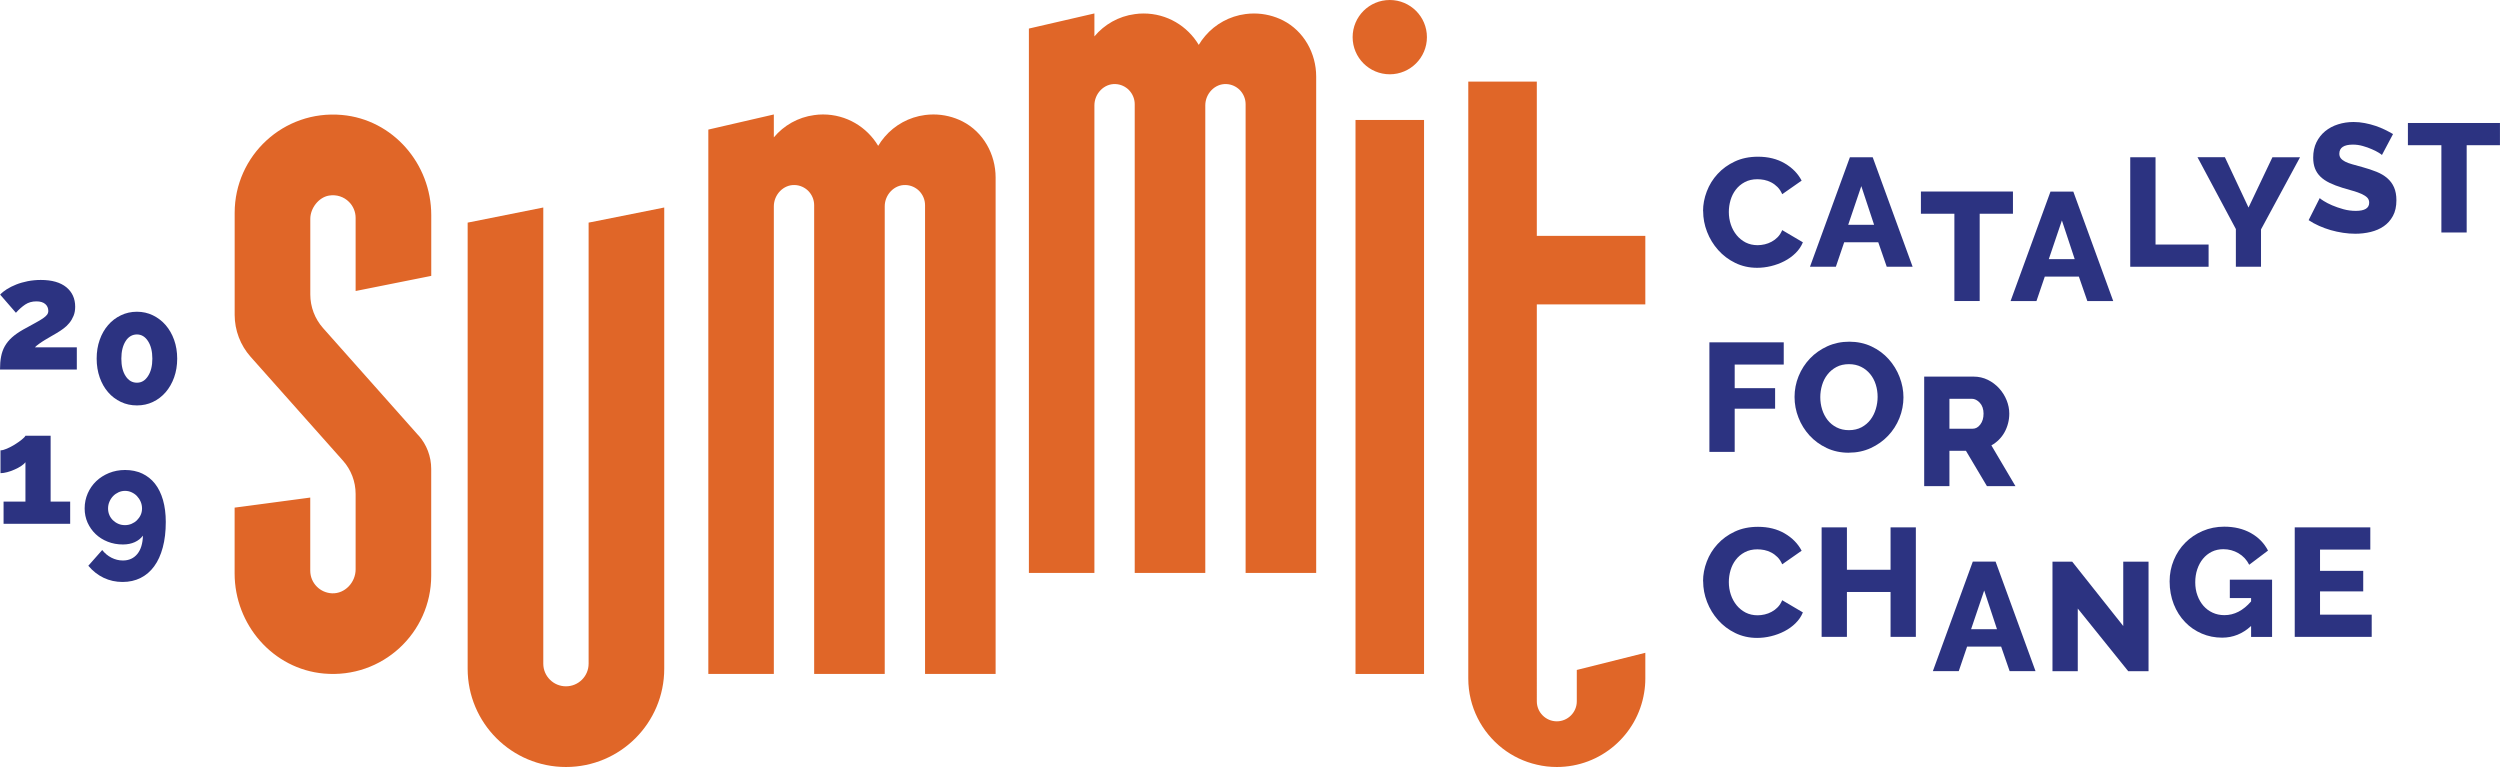 <?xml version="1.0" encoding="UTF-8"?>
<svg id="Layer_2" data-name="Layer 2" xmlns="http://www.w3.org/2000/svg" viewBox="0 0 504.11 154.66">
  <defs>
    <style>
      .cls-1 {
        fill: #2c3381;
      }

      .cls-2 {
        fill: #e06628;
      }
    </style>
  </defs>
  <g id="Layer_1-2" data-name="Layer 1">
    <g>
      <g>
        <path class="cls-2" d="M133.94,41.84v93c0,10.95-8.87,19.82-19.82,19.82s-19.82-8.87-19.82-19.82V44.89l15.25-3.05v91.98c0,1.26,.51,2.41,1.34,3.23,.82,.83,1.97,1.34,3.23,1.34,2.53,0,4.57-2.04,4.57-4.57V44.89l15.25-3.05Z"/>
        <path class="cls-2" d="M265.4,15.43V115.53h-14.23V21.01c0-1.12-.46-2.13-1.19-2.88-.7-.69-1.64-1.13-2.68-1.18-2.34-.11-4.26,1.95-4.26,4.29V115.53s-14.23,0-14.23,0V21.01c0-1.12-.46-2.13-1.19-2.88-.7-.69-1.64-1.13-2.68-1.18-2.34-.11-4.26,1.95-4.26,4.29V115.53s-13.21,0-13.21,0V5.76l13.21-3.05V7.34c2-2.4,4.88-4.06,8.13-4.49,.58-.09,1.18-.13,1.78-.13,4.74,0,8.87,2.54,11.13,6.33,.39-.65,.82-1.26,1.32-1.83,2.02-2.36,4.89-3.97,8.13-4.39,.55-.07,1.11-.11,1.68-.11,2.11,0,4.11,.51,5.87,1.4,4.19,2.14,6.68,6.61,6.68,11.32Z"/>
        <path class="cls-2" d="M200.76,35.8v100.1h-14.23V41.37c0-1.12-.46-2.13-1.19-2.88-.7-.69-1.64-1.13-2.68-1.18-2.34-.11-4.26,1.95-4.26,4.29v94.3s-14.23,0-14.23,0V41.37c0-1.12-.46-2.13-1.19-2.88-.7-.69-1.64-1.13-2.68-1.18-2.34-.11-4.26,1.95-4.26,4.29v94.3s-13.21,0-13.21,0V26.13l13.21-3.05v4.62c2-2.4,4.88-4.06,8.13-4.49,.58-.09,1.18-.13,1.78-.13,4.74,0,8.87,2.54,11.13,6.33,.39-.65,.82-1.26,1.32-1.83,2.02-2.36,4.89-3.97,8.13-4.39,.55-.07,1.11-.11,1.68-.11,2.11,0,4.11,.51,5.87,1.4,4.19,2.14,6.68,6.61,6.68,11.32Z"/>
        <path class="cls-2" d="M84.39,87.79c1.65,1.86,2.56,4.26,2.56,6.75v21.54c0,11.54-9.86,20.78-21.62,19.74-10.29-.91-18.02-9.86-18.02-20.19v-13.27s15.25-2.03,15.25-2.03v14.74c0,1.26,.51,2.41,1.34,3.23,.78,.79,1.87,1.29,3.06,1.34,2.61,.1,4.75-2.22,4.75-4.83,0,0,0-9.63,0-15.2,0-2.49-.91-4.89-2.57-6.74l-18.61-20.93c-2.06-2.32-3.2-5.32-3.21-8.42,0-7.37,0-20.6,0-20.6,0-11.54,9.86-20.78,21.62-19.74,10.29,.91,18.02,9.86,18.02,20.19v12.26s-15.25,3.05-15.25,3.05v-14.74c0-1.26-.51-2.41-1.34-3.23-1-1.01-2.48-1.54-4.05-1.27-2.08,.36-3.75,2.56-3.75,4.68v15.25c0,2.5,.91,4.91,2.57,6.78,4.69,5.28,14.58,16.41,19.26,21.68Z"/>
        <circle class="cls-2" cx="280.24" cy="7.49" r="7.49"/>
        <path class="cls-2" d="M296.07,61.38v75.43c0,5.74,2.71,10.84,6.91,14.11,2,1.55,4.35,2.69,6.91,3.27,1.29,.31,2.65,.47,4.03,.47,8.88,0,16.24-6.48,17.61-14.97,.16-.93,.24-1.9,.24-2.88v-5.18l-13.82,3.46v6.33c0,2.22-1.81,4.03-4.03,4.03s-4.03-1.81-4.03-4.03V61.38h21.88v-13.82h-21.88V16.46h-13.82V61.38Z"/>
        <rect class="cls-2" x="273.33" y="24.19" width="13.82" height="111.71"/>
      </g>
      <g>
        <path class="cls-1" d="M343.41,42.57c0-1.33,.25-2.65,.75-3.96,.5-1.32,1.22-2.49,2.18-3.53,.95-1.04,2.11-1.88,3.48-2.52,1.37-.64,2.92-.96,4.67-.96,2.07,0,3.87,.45,5.39,1.34s2.66,2.05,3.41,3.48l-3.92,2.74c-.25-.58-.56-1.06-.95-1.45-.38-.38-.8-.69-1.26-.93-.46-.24-.92-.4-1.4-.5-.48-.09-.94-.14-1.4-.14-.97,0-1.82,.2-2.55,.59s-1.33,.9-1.8,1.52c-.48,.62-.83,1.33-1.06,2.11s-.34,1.59-.34,2.39c0,.87,.13,1.71,.4,2.52,.27,.81,.66,1.52,1.17,2.15,.51,.62,1.12,1.11,1.83,1.48,.72,.36,1.52,.54,2.41,.54,.46,0,.93-.06,1.42-.17,.49-.11,.95-.29,1.4-.53,.45-.24,.86-.55,1.23-.93,.37-.38,.67-.86,.9-1.41l4.17,2.46c-.33,.81-.82,1.53-1.48,2.18-.65,.64-1.4,1.18-2.25,1.62s-1.75,.77-2.7,1-1.89,.34-2.8,.34c-1.6,0-3.06-.33-4.4-.98-1.34-.65-2.49-1.52-3.45-2.6-.96-1.08-1.71-2.3-2.24-3.67-.53-1.37-.79-2.76-.79-4.17Z"/>
        <path class="cls-1" d="M373.02,31.71h4.6l8.05,22.08h-5.22l-1.71-4.94h-6.87l-1.68,4.94h-5.22l8.05-22.08Zm4.88,13.62l-2.58-7.8-2.64,7.8h5.22Z"/>
        <path class="cls-1" d="M405.91,43.1h-6.72v17.6h-5.1v-17.6h-6.75v-4.48h18.56v4.48Z"/>
        <path class="cls-1" d="M413.47,38.63h4.6l8.05,22.08h-5.22l-1.71-4.94h-6.87l-1.68,4.94h-5.22l8.05-22.08Zm4.88,13.62l-2.58-7.8-2.64,7.8h5.22Z"/>
        <path class="cls-1" d="M429.55,53.79V31.71h5.1v17.6h10.7v4.48h-15.8Z"/>
        <path class="cls-1" d="M448.64,31.71l4.76,10.14,4.82-10.14h5.57l-7.87,14.55v7.52h-5.07v-7.59l-7.74-14.49h5.54Z"/>
        <path class="cls-1" d="M480.32,31.27c-.06-.08-.28-.24-.65-.47-.37-.23-.84-.47-1.4-.71-.56-.25-1.17-.47-1.83-.65-.66-.19-1.33-.28-1.99-.28-1.82,0-2.74,.61-2.74,1.83,0,.37,.1,.68,.3,.93,.2,.25,.49,.47,.87,.67,.38,.2,.87,.38,1.45,.54,.58,.17,1.25,.35,2.02,.56,1.06,.29,2.01,.61,2.86,.95,.85,.34,1.57,.77,2.16,1.28,.59,.51,1.05,1.12,1.37,1.85,.32,.73,.48,1.6,.48,2.61,0,1.24-.23,2.3-.7,3.16-.47,.86-1.08,1.55-1.85,2.08s-1.65,.91-2.64,1.15c-1,.24-2.02,.36-3.08,.36-.81,0-1.64-.06-2.49-.19-.85-.13-1.68-.31-2.49-.54-.81-.24-1.59-.52-2.35-.86s-1.46-.72-2.1-1.15l2.24-4.45c.08,.11,.35,.3,.81,.59,.46,.29,1.02,.58,1.69,.87s1.43,.55,2.25,.78c.83,.23,1.67,.34,2.52,.34,1.8,0,2.7-.55,2.7-1.65,0-.41-.13-.76-.4-1.03-.27-.27-.64-.51-1.12-.73-.48-.22-1.04-.42-1.7-.61s-1.36-.39-2.13-.62c-1.01-.31-1.9-.65-2.64-1.01s-1.36-.78-1.85-1.26c-.49-.48-.85-1.03-1.09-1.65s-.36-1.35-.36-2.18c0-1.16,.22-2.19,.65-3.08,.44-.89,1.03-1.64,1.77-2.25,.75-.61,1.61-1.07,2.6-1.38,.98-.31,2.02-.47,3.12-.47,.77,0,1.52,.07,2.27,.22,.75,.14,1.46,.33,2.15,.56s1.32,.49,1.91,.78c.59,.29,1.13,.58,1.63,.87l-2.24,4.23Z"/>
        <path class="cls-1" d="M504.11,29.28h-6.72v17.6h-5.1V29.28h-6.75v-4.48h18.56v4.48Z"/>
        <path class="cls-1" d="M344.69,91.11v-22.08h14.99v4.48h-9.89v4.76h8.15v4.14h-8.15v8.71h-5.1Z"/>
        <path class="cls-1" d="M372.8,91.29c-1.64,0-3.13-.32-4.48-.96s-2.5-1.49-3.45-2.53c-.95-1.05-1.7-2.24-2.22-3.59-.53-1.35-.79-2.74-.79-4.17s.27-2.85,.82-4.2c.55-1.35,1.32-2.53,2.3-3.56,.98-1.03,2.15-1.84,3.5-2.46,1.35-.61,2.82-.92,4.42-.92s3.13,.32,4.48,.96c1.35,.64,2.5,1.49,3.45,2.55,.95,1.06,1.69,2.26,2.21,3.61,.52,1.35,.78,2.72,.78,4.1s-.27,2.85-.82,4.2c-.55,1.35-1.31,2.53-2.29,3.56s-2.14,1.85-3.48,2.47c-1.35,.62-2.82,.93-4.42,.93Zm-5.75-11.2c0,.85,.12,1.67,.37,2.47,.25,.8,.62,1.51,1.1,2.13,.49,.62,1.09,1.12,1.82,1.49,.73,.37,1.55,.56,2.49,.56s1.82-.2,2.55-.59c.72-.39,1.33-.91,1.8-1.54,.48-.63,.83-1.35,1.07-2.15,.24-.8,.36-1.61,.36-2.44s-.12-1.67-.37-2.47c-.25-.8-.62-1.5-1.12-2.11-.5-.61-1.1-1.1-1.82-1.46-.72-.36-1.54-.55-2.47-.55s-1.82,.19-2.53,.58c-.71,.38-1.32,.89-1.8,1.51-.49,.62-.85,1.33-1.09,2.13-.24,.8-.36,1.61-.36,2.44Z"/>
        <path class="cls-1" d="M388,98.02v-22.08h9.95c1.04,0,2,.22,2.88,.65s1.64,1.01,2.28,1.71c.64,.71,1.15,1.5,1.51,2.4,.36,.89,.54,1.79,.54,2.7,0,.68-.08,1.34-.25,1.97-.16,.63-.4,1.23-.71,1.79s-.69,1.06-1.14,1.51-.95,.82-1.51,1.14l4.85,8.21h-5.75l-4.23-7.12h-3.33v7.12h-5.1Zm5.1-11.57h4.67c.6,0,1.12-.28,1.55-.86,.44-.57,.65-1.3,.65-2.19s-.25-1.64-.75-2.18c-.5-.54-1.04-.81-1.62-.81h-4.51v6.03Z"/>
        <path class="cls-1" d="M343.41,117.2c0-1.33,.25-2.65,.75-3.96,.5-1.32,1.22-2.49,2.18-3.53,.95-1.04,2.11-1.88,3.48-2.52,1.37-.64,2.92-.96,4.67-.96,2.07,0,3.87,.45,5.39,1.34s2.66,2.05,3.41,3.48l-3.92,2.74c-.25-.58-.56-1.06-.95-1.45-.38-.38-.8-.69-1.26-.93-.46-.24-.92-.4-1.4-.5-.48-.09-.94-.14-1.4-.14-.97,0-1.82,.2-2.55,.59s-1.33,.9-1.8,1.52c-.48,.62-.83,1.33-1.06,2.11s-.34,1.59-.34,2.39c0,.87,.13,1.71,.4,2.52,.27,.81,.66,1.52,1.17,2.15,.51,.62,1.12,1.11,1.83,1.48,.72,.36,1.52,.54,2.41,.54,.46,0,.93-.06,1.42-.17,.49-.11,.95-.29,1.4-.53,.45-.24,.86-.55,1.23-.93,.37-.38,.67-.86,.9-1.41l4.17,2.46c-.33,.81-.82,1.53-1.48,2.18-.65,.64-1.4,1.18-2.25,1.62s-1.75,.77-2.7,1-1.89,.34-2.8,.34c-1.6,0-3.06-.33-4.4-.98-1.34-.65-2.49-1.52-3.45-2.6-.96-1.08-1.71-2.3-2.24-3.67-.53-1.37-.79-2.76-.79-4.17Z"/>
        <path class="cls-1" d="M386.32,106.34v22.08h-5.1v-9.05h-8.8v9.05h-5.1v-22.08h5.1v8.55h8.8v-8.55h5.1Z"/>
        <path class="cls-1" d="M397.8,113.25h4.6l8.05,22.08h-5.22l-1.71-4.94h-6.87l-1.68,4.94h-5.22l8.05-22.08Zm4.88,13.62l-2.58-7.8-2.64,7.8h5.22Z"/>
        <path class="cls-1" d="M418.97,122.71v12.63h-5.1v-22.08h3.98l10.29,12.97v-12.97h5.1v22.08h-4.1l-10.17-12.63Z"/>
        <path class="cls-1" d="M453.89,126.25c-1.68,1.55-3.62,2.33-5.81,2.33-1.45,0-2.82-.27-4.1-.82-1.29-.55-2.41-1.32-3.37-2.32s-1.73-2.19-2.28-3.59-.84-2.94-.84-4.62c0-1.51,.28-2.94,.84-4.29,.56-1.35,1.33-2.52,2.32-3.51,.98-.99,2.15-1.78,3.5-2.36,1.35-.58,2.8-.87,4.35-.87,2.05,0,3.84,.43,5.38,1.29,1.53,.86,2.68,2.04,3.45,3.53l-3.79,2.86c-.5-.99-1.22-1.77-2.16-2.32s-1.96-.82-3.06-.82c-.85,0-1.62,.17-2.32,.51-.69,.34-1.29,.82-1.79,1.43-.5,.61-.88,1.32-1.15,2.13-.27,.81-.4,1.68-.4,2.61s.14,1.84,.44,2.64c.29,.81,.7,1.51,1.21,2.1,.52,.59,1.13,1.05,1.85,1.38,.71,.33,1.51,.5,2.38,.5,1.99,0,3.78-.92,5.38-2.77v-.68h-4.29v-3.7h8.52v11.54h-4.23v-2.18Z"/>
        <path class="cls-1" d="M478.24,123.94v4.48h-15.52v-22.08h15.24v4.48h-10.14v4.29h8.71v4.14h-8.71v4.69h10.42Z"/>
      </g>
      <g>
        <path class="cls-1" d="M0,74.52c0-.97,.07-1.84,.22-2.61s.39-1.47,.75-2.1,.83-1.22,1.43-1.76c.6-.54,1.36-1.07,2.27-1.59,.97-.54,1.79-.98,2.44-1.34,.65-.35,1.17-.66,1.56-.93,.38-.27,.66-.51,.82-.73,.16-.22,.25-.47,.25-.76,0-.58-.21-1.05-.62-1.4s-1-.53-1.77-.53c-.87,0-1.63,.21-2.27,.64-.64,.43-1.26,.98-1.87,1.66L.03,59.41c.33-.37,.78-.73,1.34-1.09,.56-.35,1.19-.67,1.9-.95,.7-.28,1.48-.5,2.32-.67,.84-.16,1.72-.25,2.63-.25,2.24,0,3.95,.49,5.15,1.46,1.19,.98,1.79,2.29,1.79,3.95,0,.68-.11,1.3-.33,1.83s-.5,1.02-.86,1.45c-.35,.43-.75,.8-1.18,1.12s-.88,.62-1.34,.89c-.31,.19-.68,.4-1.12,.65-.44,.25-.87,.5-1.29,.76-.43,.26-.82,.52-1.18,.78-.36,.26-.64,.49-.82,.7H15.49v4.48H0Z"/>
        <path class="cls-1" d="M35.73,72.32c0,1.37-.21,2.63-.62,3.78-.41,1.15-.99,2.15-1.71,2.99-.73,.84-1.58,1.49-2.57,1.96-.98,.47-2.06,.7-3.22,.7s-2.24-.23-3.23-.7c-.99-.47-1.86-1.12-2.58-1.96-.73-.84-1.29-1.83-1.7-2.99-.4-1.15-.61-2.41-.61-3.78s.2-2.63,.61-3.78c.4-1.15,.97-2.15,1.7-2.99,.72-.84,1.59-1.5,2.58-1.97,.99-.48,2.07-.72,3.23-.72s2.23,.24,3.22,.72c.98,.48,1.84,1.13,2.57,1.97,.72,.84,1.3,1.83,1.71,2.99,.41,1.15,.62,2.41,.62,3.78Zm-5.01,0c0-1.45-.29-2.63-.87-3.53-.58-.9-1.33-1.35-2.24-1.35s-1.72,.45-2.28,1.35c-.57,.9-.86,2.08-.86,3.53s.28,2.62,.86,3.51c.57,.89,1.33,1.34,2.28,1.34s1.66-.45,2.24-1.34c.58-.89,.87-2.06,.87-3.51Z"/>
        <path class="cls-1" d="M14.15,101.14v4.48H.72v-4.48H5.13v-7.93c-.19,.25-.48,.5-.87,.76-.39,.26-.83,.5-1.32,.71-.49,.22-.99,.39-1.49,.53-.51,.14-.96,.2-1.35,.2v-4.6c.33,0,.76-.11,1.29-.34s1.05-.5,1.57-.82c.52-.32,.98-.65,1.4-.98s.67-.6,.78-.81h5.07v13.28h3.95Z"/>
        <path class="cls-1" d="M17.07,102.52c0-1.08,.21-2.09,.62-3.03,.41-.94,.98-1.76,1.71-2.46,.73-.7,1.59-1.24,2.58-1.65,1-.4,2.07-.61,3.24-.61,1.28,0,2.43,.24,3.45,.71,1.01,.48,1.88,1.16,2.58,2.05,.7,.89,1.24,1.99,1.62,3.3,.37,1.31,.56,2.78,.56,4.42,0,1.93-.2,3.64-.61,5.15-.4,1.5-.98,2.77-1.73,3.79-.75,1.03-1.66,1.81-2.74,2.35s-2.29,.81-3.64,.81-2.64-.28-3.81-.84-2.2-1.37-3.09-2.43l2.8-3.17c.52,.66,1.14,1.18,1.87,1.55,.73,.37,1.49,.56,2.3,.56,1.22,0,2.19-.44,2.91-1.31,.71-.87,1.09-2.1,1.13-3.7-.41,.56-.96,.99-1.65,1.31-.69,.31-1.48,.47-2.39,.47-1.1,0-2.12-.19-3.06-.56-.94-.37-1.76-.89-2.44-1.54-.68-.65-1.22-1.42-1.62-2.3-.39-.88-.59-1.84-.59-2.88Zm8.15-3.54c-.46,0-.89,.09-1.31,.28-.41,.19-.78,.44-1.09,.76-.31,.32-.56,.7-.75,1.14-.19,.44-.28,.89-.28,1.37s.09,.92,.26,1.32,.42,.76,.73,1.06,.67,.54,1.09,.72c.41,.18,.86,.26,1.34,.26s.89-.09,1.31-.26c.41-.18,.78-.41,1.09-.72s.56-.65,.75-1.06,.28-.84,.28-1.32-.09-.93-.28-1.37-.44-.81-.75-1.14c-.31-.32-.67-.57-1.09-.76-.41-.19-.85-.28-1.31-.28Z"/>
      </g>
    </g>
  </g>
</svg>